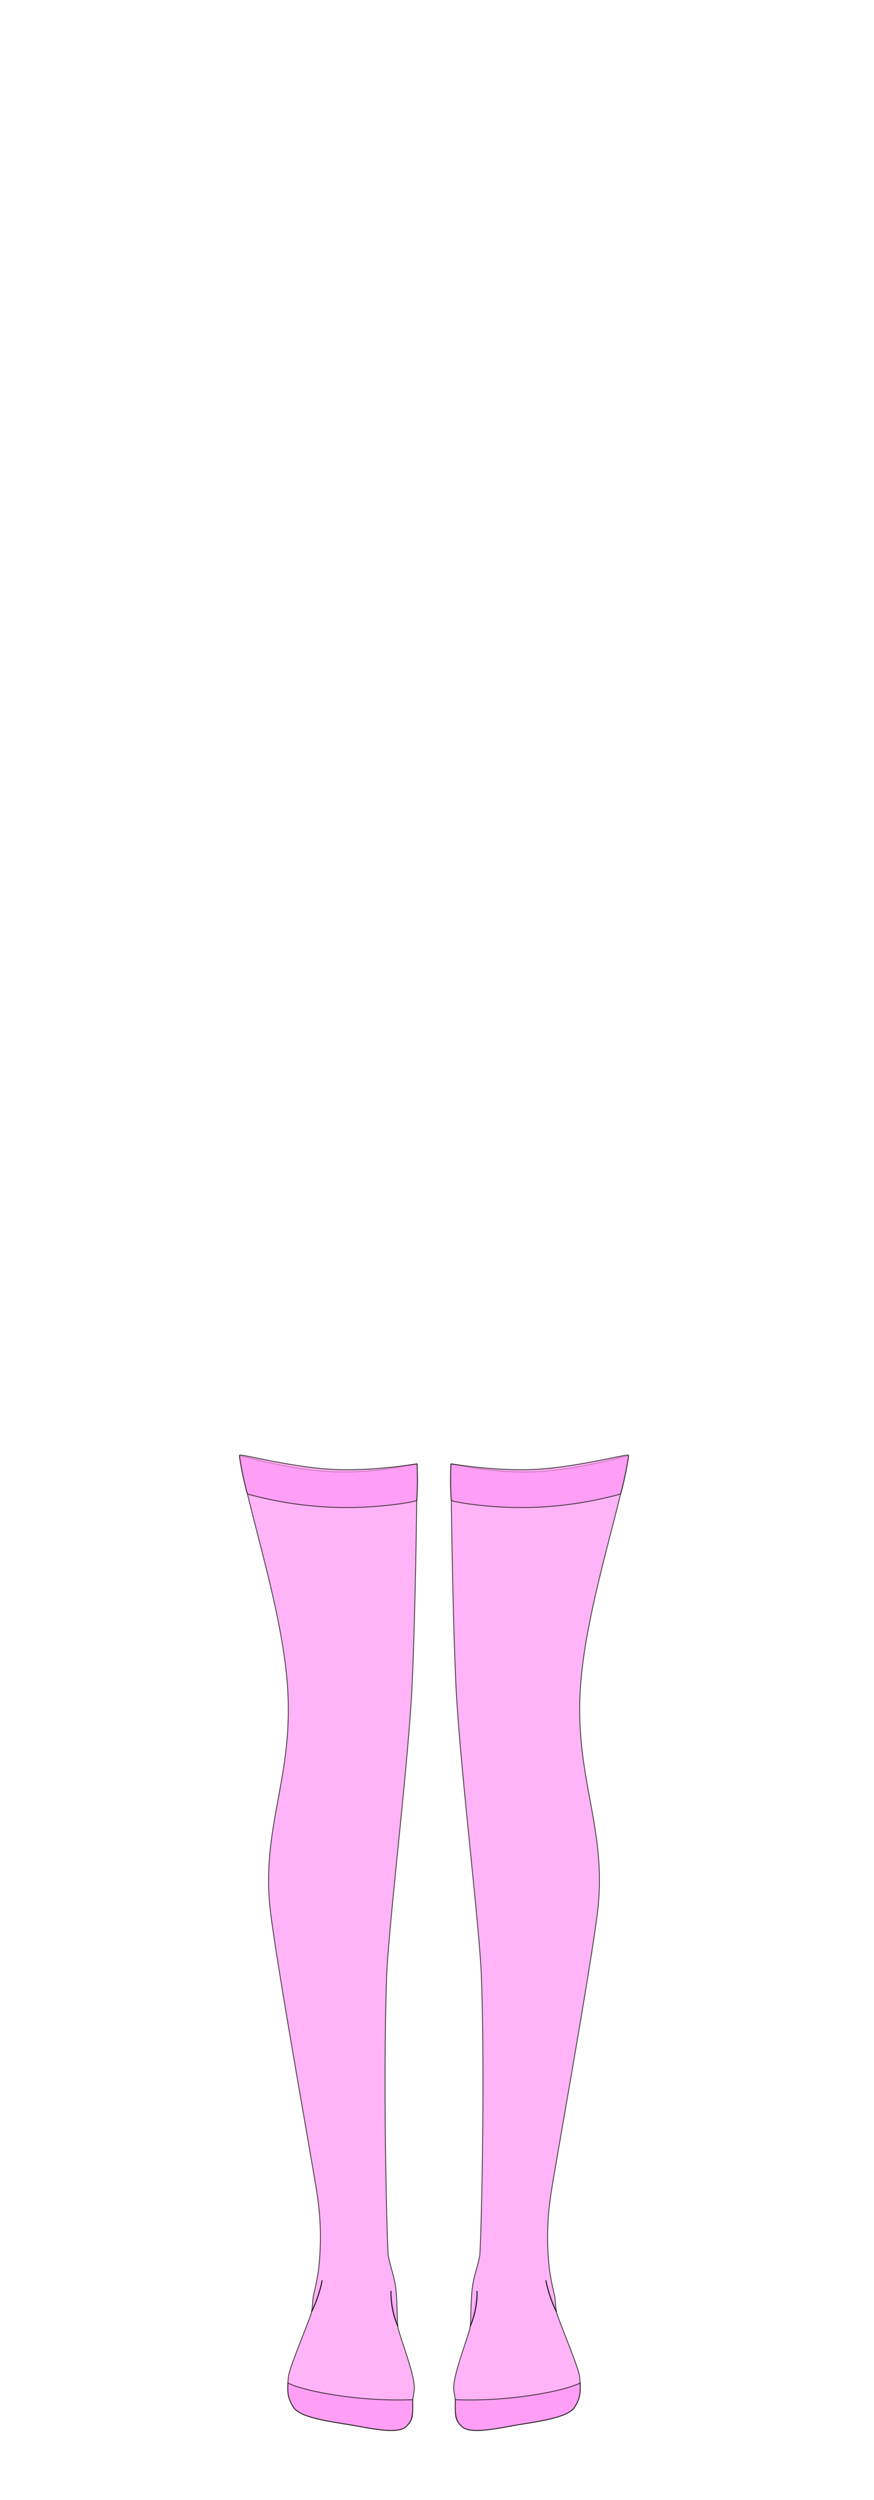<svg id="char_clothes" data-name="char clothes" xmlns="http://www.w3.org/2000/svg" width="210" height="600" viewBox="0 0 210 600">
  <defs>
    <style>
      .cls-1, .cls-2 {
        fill: #ff94f4;
        stroke: #1d1d1b;
        stroke-miterlimit: 10;
        stroke-width: 0.25px;
      }

      .cls-1 {
        opacity: 0.7;
      }

      .cls-2 {
        stroke-linecap: round;
      }
    </style>
  </defs>
  <g id="legwear">
    <g id="stockings_sheer" data-name="stockings sheer">
      <g id="pink">
        <g id="h3">
          <g id="Layer_773" data-name="Layer 773">
            <path class="cls-1" d="M100.2,351.387c-.014-.284-8.266,2.126-19.165,1.868-10.8-.255-23.292-3.988-23.444-3.888,1.854,12.455,9.258,33.7,11.216,52.229,2.462,23.311-5.66,35.021-4.064,54.936.817,10.2,10.943,65.994,11.553,70.766a67.26,67.26,0,0,1,.217,17.606A62.739,62.739,0,0,1,75.27,551.1c-.159,1.133-.159,2.33-.383,3.7s-5.34,13.308-5.574,15.521-.432,4.9,1.2,7.426,8.623,3.383,13.57,4.212,11.672,2.44,13.625.313c1.014-1.1,1.545-1.642,1.418-4.419s.64-3.634.372-5.691c-.558-4.277-3.762-12.153-3.932-13.891s-.085-5.312-.425-8.652-1.405-5.553-1.851-8.34c-.24-1.5-1.33-39.646-.4-66.617.428-12.388,5.272-51.5,6.143-70.532S100.259,352.548,100.2,351.387Z"/>
            <path class="cls-1" d="M100.2,351.387a56.04,56.04,0,0,1-.067,8.719c-.252.309-9.637,2.063-20.114,1.655a90.866,90.866,0,0,1-20.51-3.172c-.332-.233-2.211-8.954-1.918-9.334s13.529,3.2,23.684,3.458S100,351.232,100.2,351.387Z"/>
            <path class="cls-2" d="M74.887,554.8a30.22,30.22,0,0,0,2.508-7.426"/>
            <path class="cls-2" d="M93.945,549.923a20.213,20.213,0,0,0,1.623,8.346"/>
            <path class="cls-1" d="M99.146,575.936c.206,4.468-.422,5.23-1.436,6.334-1.953,2.127-8.678.517-13.625-.313s-11.936-1.691-13.57-4.212-1.358-3.83-1.332-5.809c2.422,1.234,7.936,2.521,14.455,3.319A96.343,96.343,0,0,0,99.146,575.936Z"/>
          </g>
          <g id="Layer_772" data-name="Layer 772">
            <path class="cls-1" d="M108.363,351.387c.013-.284,8.266,2.126,19.165,1.868,10.8-.255,23.292-3.988,23.444-3.888-1.854,12.455-9.258,33.7-11.216,52.229-2.462,23.311,5.66,35.021,4.064,54.936-.818,10.2-10.943,65.994-11.553,70.766a67.216,67.216,0,0,0-.217,17.606,62.811,62.811,0,0,0,1.244,6.192c.16,1.133.16,2.33.383,3.7s5.341,13.308,5.575,15.521.432,4.9-1.2,7.426-8.624,3.383-13.57,4.212-11.673,2.44-13.626.313c-1.013-1.1-1.545-1.642-1.417-4.419s-.641-3.634-.372-5.691c.557-4.277,3.761-12.153,3.931-13.891s.086-5.312.426-8.652,1.4-5.553,1.851-8.34c.24-1.5,1.33-39.646.4-66.617-.428-12.388-5.272-51.5-6.144-70.532S108.306,352.548,108.363,351.387Z"/>
            <path class="cls-1" d="M108.363,351.387a55.916,55.916,0,0,0,.067,8.719c.252.309,9.637,2.063,20.113,1.655a90.881,90.881,0,0,0,20.511-3.172c.332-.233,2.21-8.954,1.918-9.334s-13.529,3.2-23.684,3.458S108.565,351.232,108.363,351.387Z"/>
            <path class="cls-2" d="M133.677,554.8a30.255,30.255,0,0,1-2.507-7.426"/>
            <path class="cls-2" d="M114.62,549.923A20.216,20.216,0,0,1,113,558.269"/>
            <path class="cls-1" d="M109.418,575.936c-.205,4.468.423,5.23,1.436,6.334,1.953,2.127,8.679.517,13.626-.313s11.936-1.691,13.57-4.212,1.357-3.83,1.331-5.809c-2.421,1.234-7.936,2.521-14.455,3.319A96.343,96.343,0,0,1,109.418,575.936Z"/>
          </g>
        </g>
      </g>
    </g>
  </g>
</svg>
